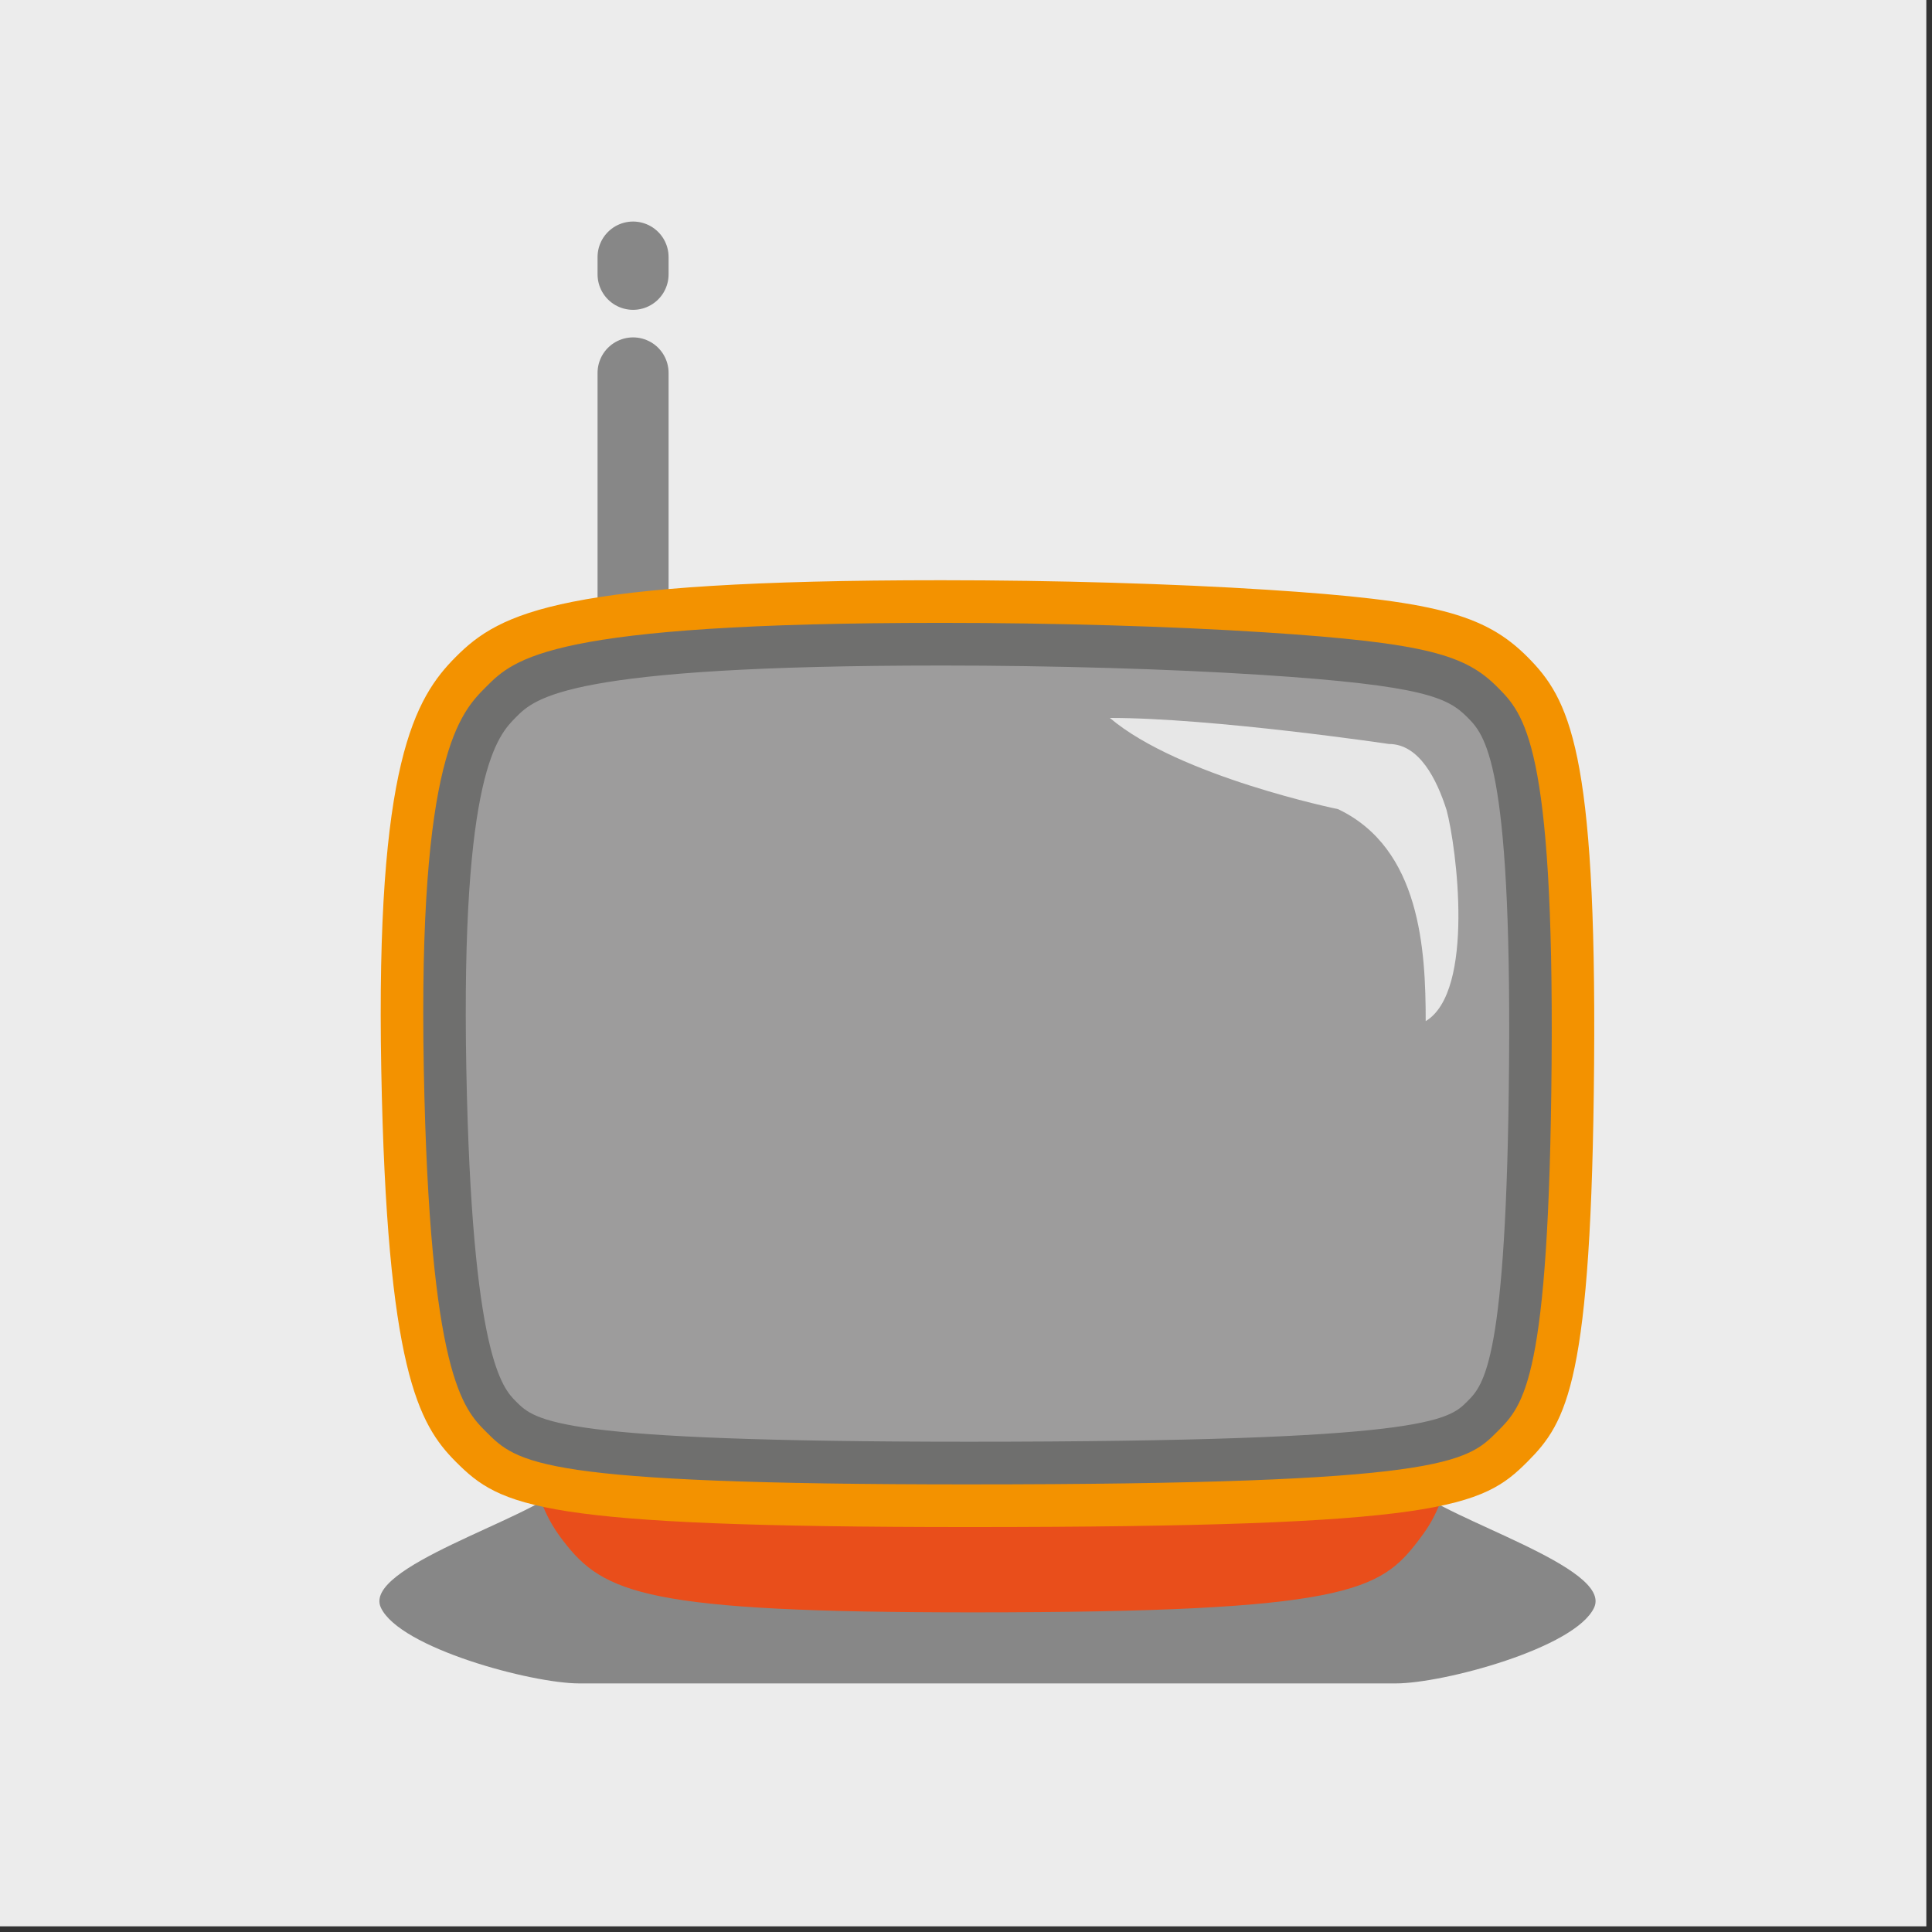 <?xml version="1.0" encoding="UTF-8" standalone="no"?><!DOCTYPE svg PUBLIC "-//W3C//DTD SVG 1.1//EN" "http://www.w3.org/Graphics/SVG/1.1/DTD/svg11.dtd"><svg width="100%" height="100%" viewBox="0 0 136 136" version="1.1" xmlns="http://www.w3.org/2000/svg" xmlns:xlink="http://www.w3.org/1999/xlink" xml:space="preserve" xmlns:serif="http://www.serif.com/" style="fill-rule:evenodd;clip-rule:evenodd;stroke-linecap:round;stroke-miterlimit:10;"><rect x="0" y="0" width="136" height="136" fill="#333333" stroke="none"/><g id="ic-tv"><clipPath id="_clip1"><rect x="0" y="0" width="135.6" height="135.6"/></clipPath><g clip-path="url(#_clip1)"><rect x="0" y="0" width="135.6" height="135.6" style="fill:#ececec;"/><path d="M44.564,53.537l0,-27.287" style="fill:none;fill-rule:nonzero;stroke:#878787;stroke-width:5px;"/><path d="M44.564,19.31l0,-1.215" style="fill:none;fill-rule:nonzero;stroke:#878787;stroke-width:5px;"/><path d="M99.474,104.702l-59.923,0c-2.286,2.259 -14.064,5.619 -12.74,8.464c1.324,2.845 10.618,5.335 13.954,5.335l57.494,0c3.338,0 12.631,-2.49 13.956,-5.335c1.324,-2.845 -10.455,-6.205 -12.741,-8.464" style="fill:#878787;fill-rule:nonzero;"/><path d="M99.831,52.687c-2.707,-3.532 -6.29,-4.423 -15.028,-5.158c-5.127,-0.433 -11.608,-0.68 -17.78,-0.68c-21.269,0 -24.765,2.421 -27.382,5.839c-2.256,2.946 -4.254,7.35 -3.949,28.612c0.298,20.744 1.965,24.575 3.948,27.159c2.858,3.735 5.905,5.041 28.85,5.041c26.369,0 28.664,-1.543 31.341,-5.037c2.099,-2.74 3.393,-5.537 3.526,-27.578c0.131,-21.832 -1.243,-25.218 -3.526,-28.198" style="fill:#e94e1b;fill-rule:nonzero;"/><path d="M107.52,46.24c-3.033,-3.041 -6.625,-3.969 -18.303,-4.724c-6.61,-0.427 -14.975,-0.672 -22.947,-0.672c-26.739,0 -31.035,2.237 -34.186,5.398c-2.874,2.884 -5.649,7.505 -5.245,29.072c0.394,21.038 2.609,24.939 5.245,27.582c3.179,3.189 5.858,4.599 36.095,4.599c33.351,0 36.162,-1.409 39.341,-4.597c2.796,-2.804 4.519,-5.658 4.694,-28.012c0.174,-22.095 -1.745,-25.687 -4.694,-28.646" style="fill:#f39200;fill-rule:nonzero;"/><path d="M104.346,49.425c-1.753,-1.756 -3.844,-2.665 -15.417,-3.413c-6.512,-0.422 -14.77,-0.665 -22.659,-0.665c-26.945,0 -29.294,2.358 -31.01,4.079c-1.514,1.52 -4.332,4.347 -3.931,25.804c0.393,20.93 2.694,23.241 3.931,24.481c1.827,1.832 3.269,3.279 32.92,3.279c32.897,0 34.411,-1.519 36.166,-3.278c1.503,-1.508 3.209,-3.219 3.379,-24.86c0.173,-21.864 -1.797,-23.839 -3.379,-25.427" style="fill:#9d9c9c;fill-rule:nonzero;"/><path d="M66.27,46.849c-26.324,0 -28.595,2.277 -29.951,3.64c-1.261,1.263 -3.883,3.894 -3.494,24.713c0.381,20.327 2.562,22.513 3.493,23.448c1.392,1.395 2.83,2.838 31.862,2.838c32.276,0 33.781,-1.507 35.107,-2.837c1.172,-1.176 2.776,-2.784 2.941,-23.811c0.167,-21.234 -1.704,-23.11 -2.941,-24.352c-1.354,-1.36 -3.003,-2.237 -14.455,-2.979c-6.488,-0.42 -14.711,-0.66 -22.562,-0.66m1.91,57.643c-30.271,0 -31.746,-1.479 -33.978,-3.719c-1.579,-1.584 -3.966,-3.977 -4.369,-25.515c-0.414,-22.096 2.581,-25.098 4.369,-26.892c2.007,-2.015 4.504,-4.52 32.068,-4.52c7.911,0 16.205,0.243 22.755,0.667c11.466,0.741 14.147,1.611 16.379,3.852c1.873,1.878 3.995,4.007 3.818,26.499c-0.175,22.256 -1.945,24.031 -3.818,25.91c-2.153,2.158 -3.708,3.718 -37.224,3.718" style="fill:#6f6f6e;fill-rule:nonzero;"/><path d="M100.36,71.881c0,-5.018 -0.369,-12.157 -6.168,-14.922c0,0 -11.196,-2.292 -16.068,-6.422c7.271,0 19.645,1.834 19.645,1.834c2.146,0 3.375,2.503 4.06,4.646c0.702,2.61 2.009,12.771 -1.469,14.864" style="fill:#e7e7e7;fill-rule:nonzero;"/></g></g></svg>